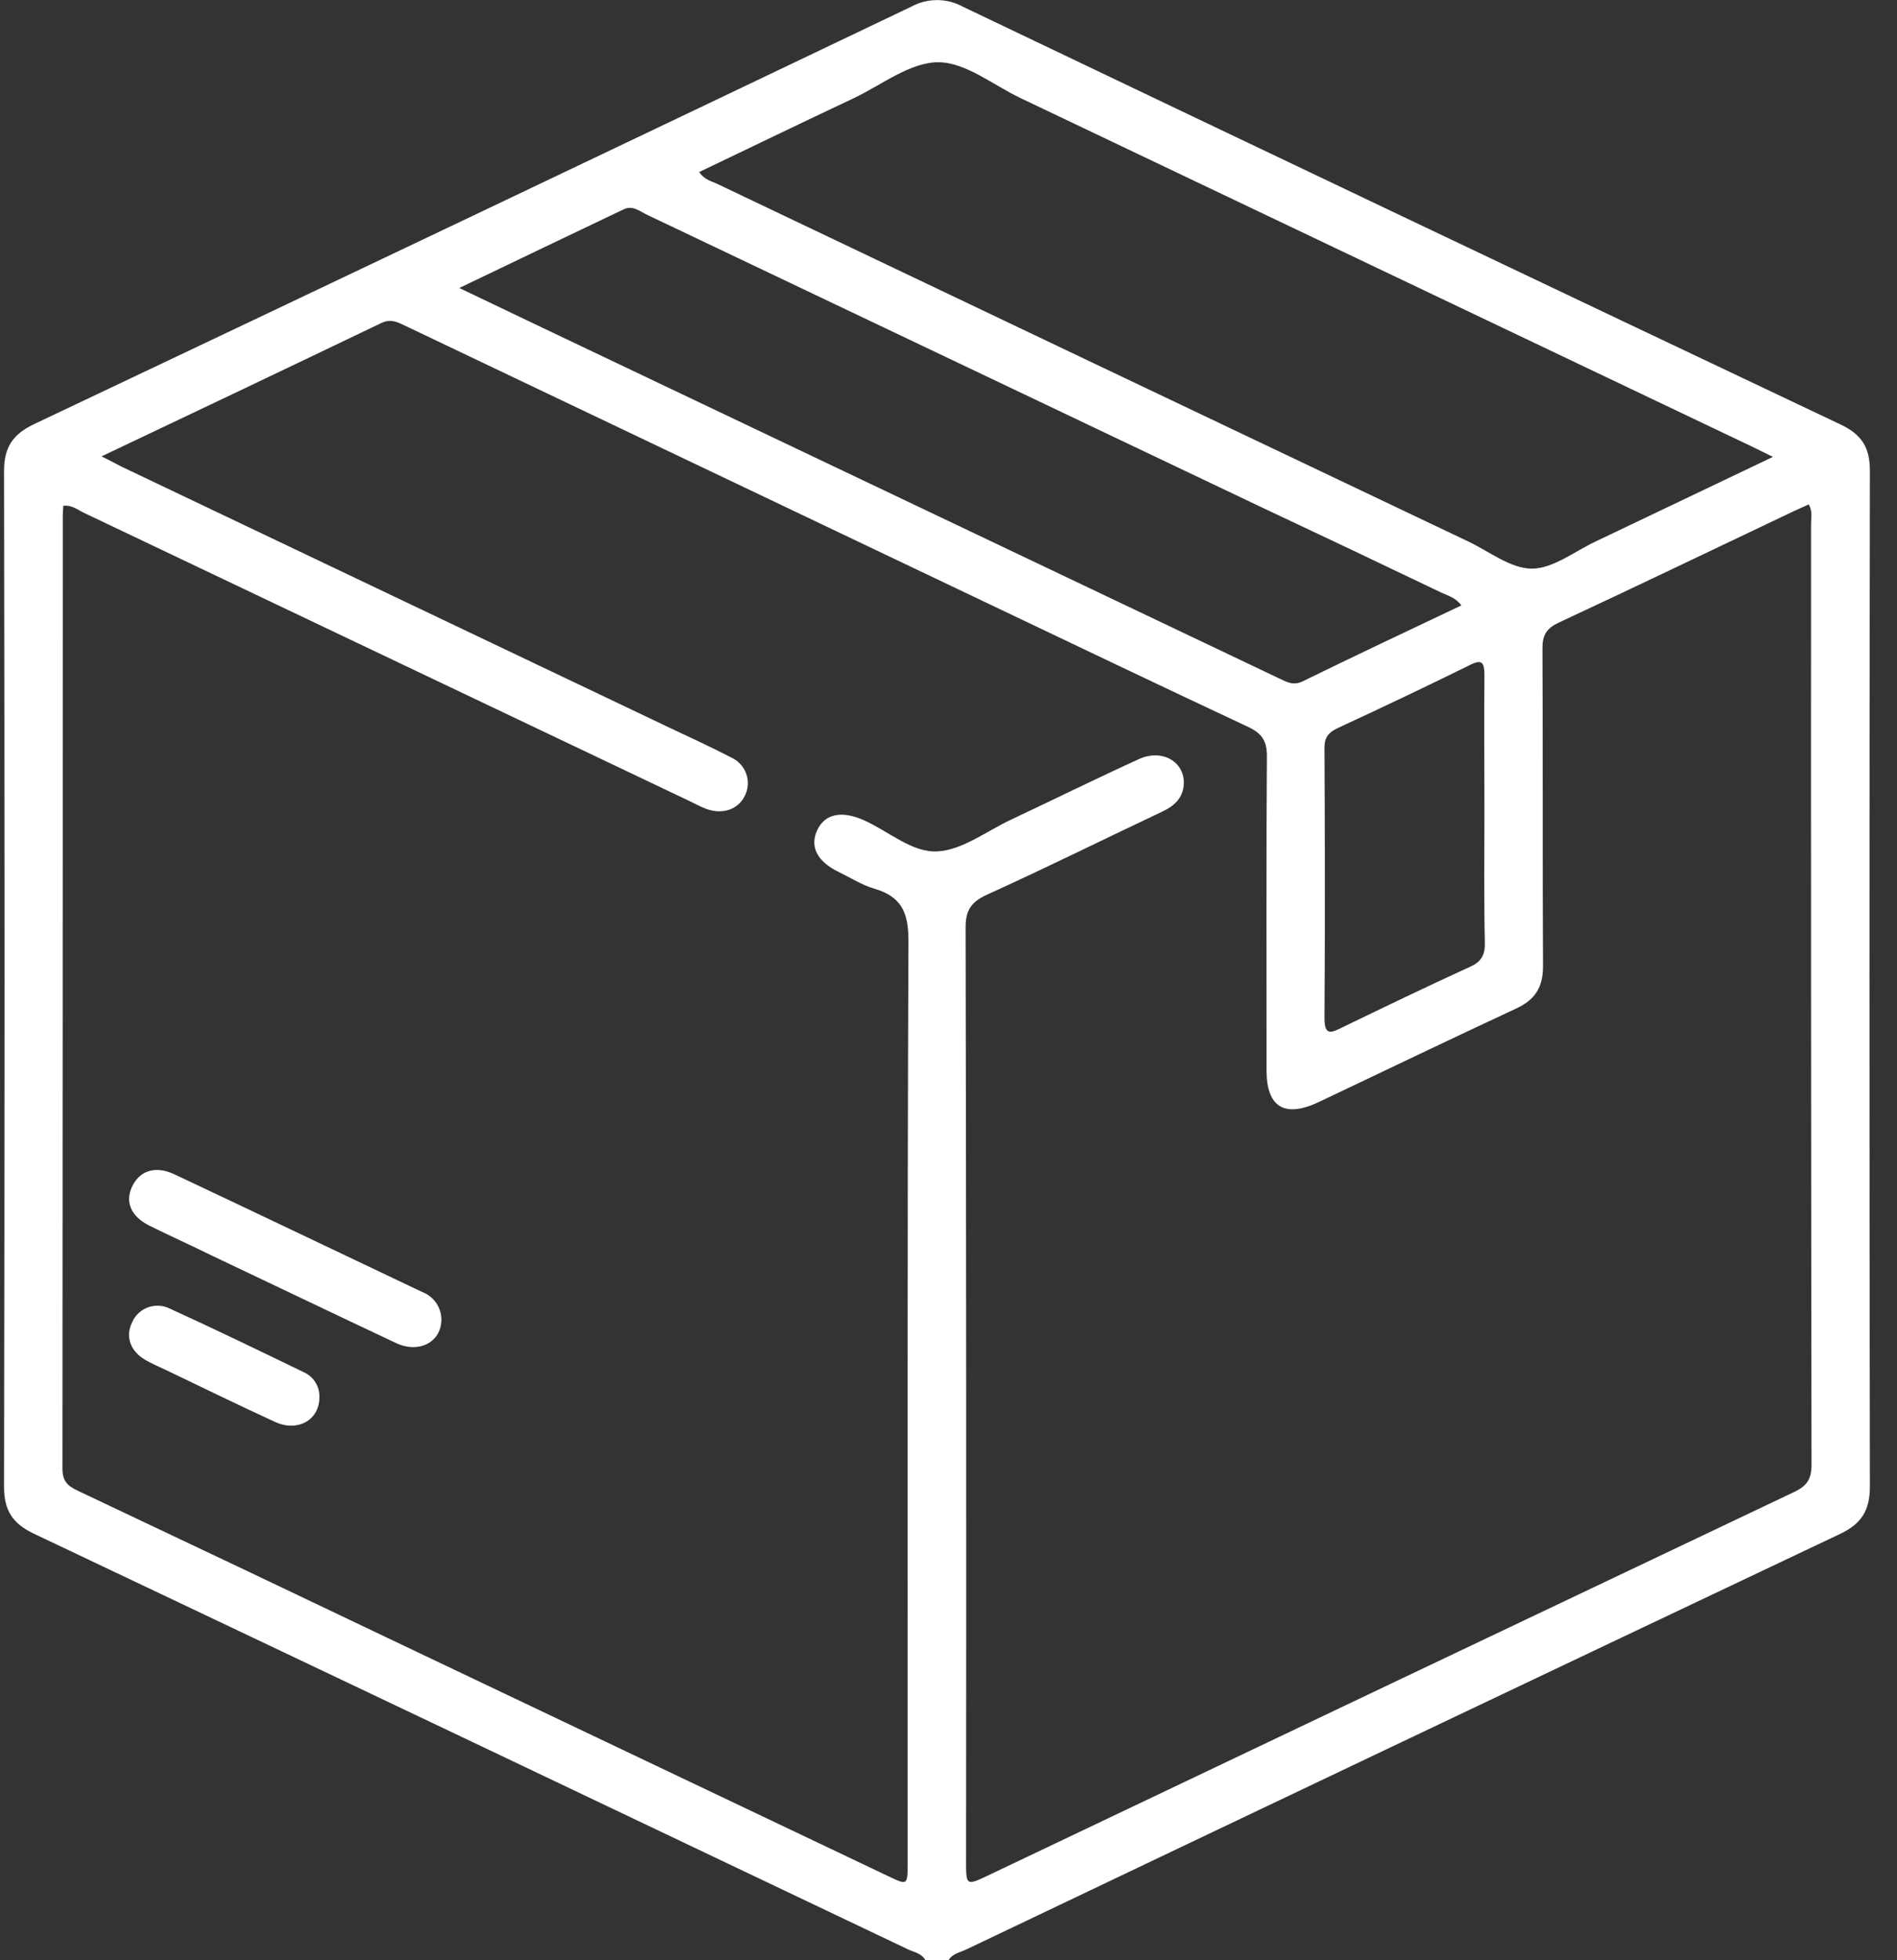 <svg xmlns="http://www.w3.org/2000/svg" width="61" height="63" viewBox="0 0 61 63" fill="none"><rect x="0" y="0" width="61" height="63" fill="#333333" stroke="none"/><g clip-path="url(#clip0_30_487)"><path d="M29.755 63.002C29.632 62.785 29.389 62.75 29.192 62.656C19.831 58.197 10.467 53.745 1.098 49.302C0.4 48.973 0.128 48.547 0.13 47.781C0.15 36.9 0.15 26.02 0.13 15.14C0.13 14.37 0.415 13.955 1.11 13.626C10.517 9.171 19.917 4.699 29.31 0.211C29.562 0.074 29.845 0.003 30.132 0.003C30.419 0.003 30.701 0.074 30.953 0.211C40.366 4.709 49.785 9.191 59.209 13.656C59.889 13.985 60.13 14.409 60.128 15.145C60.111 26.026 60.111 36.906 60.128 47.786C60.128 48.553 59.855 48.983 59.16 49.31C49.791 53.749 40.427 58.2 31.07 62.663C30.873 62.757 30.63 62.793 30.503 63.005L29.755 63.002ZM3.266 14.669C3.542 14.808 3.724 14.902 3.907 14.999L21.43 23.344C22.123 23.673 22.823 23.99 23.503 24.343C23.617 24.393 23.72 24.467 23.805 24.558C23.89 24.649 23.955 24.757 23.996 24.874C24.037 24.991 24.054 25.115 24.045 25.239C24.036 25.363 24.002 25.483 23.944 25.593C23.726 26.023 23.228 26.192 22.71 26C22.515 25.927 22.333 25.825 22.145 25.736C15.667 22.652 9.188 19.57 2.707 16.488C2.499 16.387 2.303 16.223 2.033 16.259C2.033 16.369 2.019 16.452 2.019 16.532C2.019 26.757 2.015 36.981 2.008 47.204C2.008 47.612 2.174 47.763 2.507 47.92C6.126 49.63 9.741 51.347 13.352 53.072L28.576 60.313C29.18 60.601 29.182 60.596 29.187 59.92V59.488C29.187 49.736 29.172 39.984 29.212 30.234C29.212 29.332 28.989 28.82 28.114 28.565C27.721 28.45 27.363 28.22 26.99 28.039C26.283 27.7 26.032 27.226 26.275 26.692C26.518 26.159 27.061 26.046 27.774 26.363C28.569 26.714 29.33 27.415 30.145 27.367C30.96 27.32 31.731 26.709 32.517 26.344C33.887 25.698 35.248 25.027 36.623 24.4C37.379 24.053 38.122 24.499 38.065 25.234C38.029 25.672 37.744 25.914 37.359 26.095C35.483 26.98 33.622 27.905 31.736 28.759C31.236 28.988 31.048 29.253 31.05 29.811C31.07 39.81 31.075 49.808 31.065 59.806C31.065 60.617 31.065 60.619 31.796 60.272C40.427 56.163 49.06 52.058 57.696 47.956C58.112 47.758 58.251 47.535 58.251 47.079C58.236 36.998 58.231 26.917 58.236 16.838C58.236 16.644 58.292 16.439 58.161 16.213C57.994 16.29 57.828 16.363 57.661 16.44C55.15 17.633 52.646 18.838 50.127 20.011C49.729 20.197 49.596 20.414 49.599 20.846C49.616 24.254 49.599 27.662 49.617 31.07C49.617 31.728 49.363 32.135 48.761 32.414C46.635 33.402 44.525 34.419 42.407 35.423C41.306 35.944 40.726 35.587 40.726 34.399C40.726 31.032 40.713 27.665 40.738 24.3C40.738 23.806 40.571 23.574 40.145 23.37C37.291 22.034 34.447 20.673 31.601 19.318L13.012 10.463C12.77 10.348 12.562 10.239 12.259 10.384C9.301 11.804 6.348 13.207 3.266 14.669ZM57.01 14.686C56.676 14.521 56.452 14.408 56.228 14.303L32.816 3.153C31.936 2.735 31.05 2.001 30.17 2.001C29.265 2.001 28.359 2.724 27.461 3.153C25.795 3.937 24.152 4.731 22.483 5.53C22.65 5.783 22.891 5.827 23.09 5.923C31.134 9.757 39.181 13.588 47.232 17.414C47.898 17.734 48.583 18.278 49.259 18.278C49.936 18.278 50.619 17.732 51.292 17.413C53.163 16.524 55.027 15.63 57.01 14.686ZM46.99 19.458C46.797 19.2 46.564 19.152 46.365 19.057C44.402 18.116 42.436 17.184 40.468 16.259C33.915 13.14 27.362 10.022 20.809 6.905C20.574 6.793 20.347 6.589 20.054 6.729C18.321 7.552 16.59 8.385 14.769 9.257C15.721 9.711 16.577 10.123 17.435 10.531L41.139 21.81C41.381 21.925 41.589 22.047 41.892 21.899C43.568 21.079 45.258 20.281 46.998 19.457L46.99 19.458ZM47.733 26.09C47.733 24.634 47.722 23.177 47.733 21.721C47.733 21.295 47.67 21.165 47.233 21.392C45.841 22.08 44.434 22.745 43.025 23.399C42.725 23.539 42.589 23.694 42.59 24.041C42.605 26.934 42.61 29.827 42.59 32.721C42.59 33.283 42.788 33.214 43.158 33.026C44.52 32.368 45.882 31.71 47.26 31.081C47.642 30.917 47.76 30.685 47.746 30.283C47.717 28.88 47.733 27.484 47.733 26.088V26.09Z" fill="white"></path><path d="M14.193 42.379C14.218 43.121 13.486 43.531 12.722 43.164C10.753 42.239 8.792 41.296 6.827 40.366C6.161 40.037 5.478 39.731 4.81 39.4C4.218 39.105 4.017 38.648 4.24 38.157C4.48 37.631 4.992 37.455 5.605 37.745C8.27 39 10.919 40.269 13.576 41.529C13.752 41.596 13.903 41.712 14.013 41.863C14.123 42.014 14.185 42.193 14.193 42.379Z" fill="white"></path><path d="M10.27 44.906C10.28 45.632 9.585 46.042 8.85 45.708C7.665 45.166 6.496 44.59 5.32 44.029C5.095 43.922 4.863 43.828 4.653 43.7C4.175 43.412 4.027 42.943 4.253 42.494C4.301 42.385 4.371 42.287 4.459 42.205C4.547 42.124 4.65 42.061 4.763 42.021C4.876 41.98 4.997 41.963 5.117 41.971C5.237 41.978 5.354 42.009 5.461 42.063C6.907 42.721 8.342 43.419 9.776 44.111C9.928 44.181 10.056 44.294 10.144 44.435C10.232 44.577 10.275 44.741 10.27 44.906Z" fill="white"></path></g><defs><clipPath id="clip0_30_487"><rect width="60" height="63" fill="white" transform="translate(0.13)"></rect></clipPath></defs></svg>